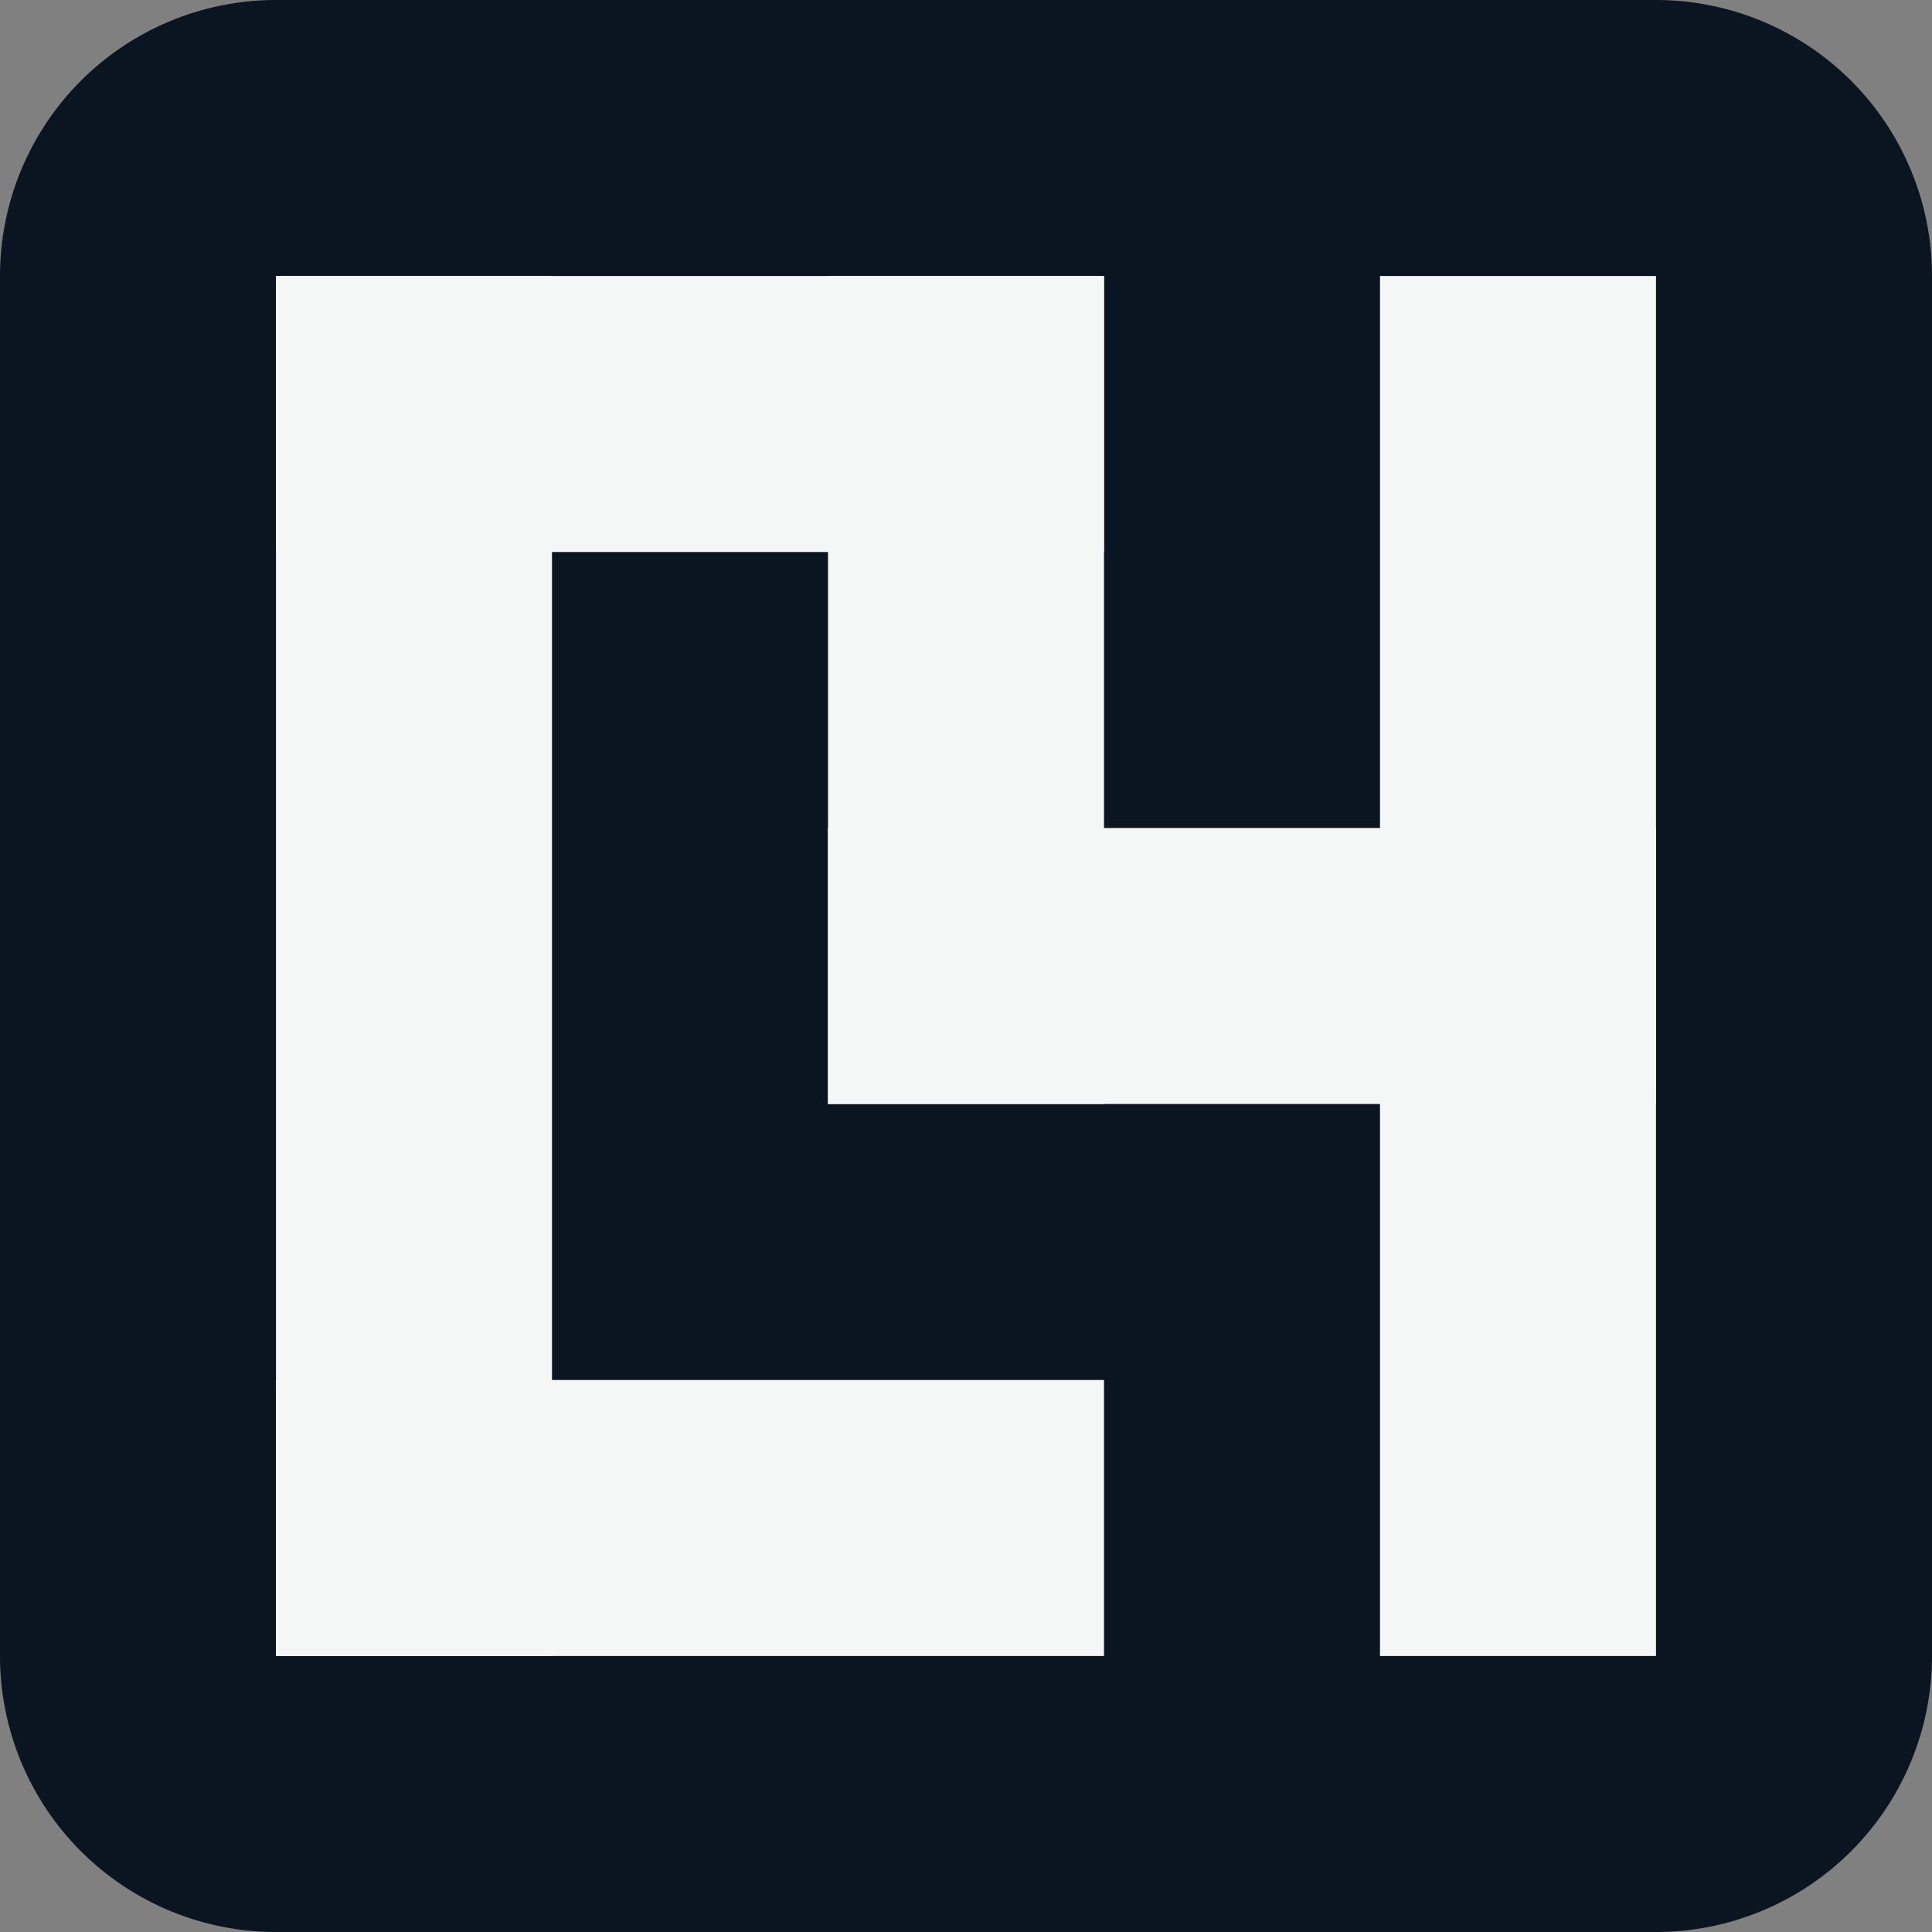 <?xml version="1.0" encoding="UTF-8" standalone="no"?>
<!-- Created with Inkscape (http://www.inkscape.org/) -->

<svg
   width="140mm"
   height="140mm"
   viewBox="0 0 140 140"
   version="1.1"
   id="svg1"
   sodipodi:docname="icon.svg"
   inkscape:version="1.4 (86a8ad7, 2024-10-11)"
   xmlns:inkscape="http://www.inkscape.org/namespaces/inkscape"
   xmlns:sodipodi="http://sodipodi.sourceforge.net/DTD/sodipodi-0.dtd"
   xmlns="http://www.w3.org/2000/svg"
   xmlns:svg="http://www.w3.org/2000/svg">
  <rect x="0" y="0" width="140" height="140" fill="#808080" stroke="none"/>
  <sodipodi:namedview
     id="namedview1"
     pagecolor="#ffffff"
     bordercolor="#000000"
     borderopacity="0.25"
     inkscape:showpageshadow="2"
     inkscape:pageopacity="0.0"
     inkscape:pagecheckerboard="0"
     inkscape:deskcolor="#d1d1d1"
     inkscape:document-units="mm"
     showgrid="false"
     inkscape:zoom="1.4538721"
     inkscape:cx="246.23899"
     inkscape:cy="296.44974"
     inkscape:window-width="1920"
     inkscape:window-height="1018"
     inkscape:window-x="1913"
     inkscape:window-y="-6"
     inkscape:window-maximized="1"
     inkscape:current-layer="layer1">
    <inkscape:grid
       id="grid1"
       units="mm"
       originx="0"
       originy="2.6319689e-14"
       spacingx="1"
       spacingy="1"
       empcolor="#0099e5"
       empopacity="0.302"
       color="#0099e5"
       opacity="0.149"
       empspacing="5"
       enabled="true"
       visible="false" />
    <inkscape:page
       x="0"
       y="0"
       width="140"
       height="140"
       id="page2"
       margin="0"
       bleed="0" />
  </sodipodi:namedview>
  <defs
     id="defs1">
    <inkscape:path-effect
       effect="fillet_chamfer"
       id="path-effect3"
       is_visible="true"
       lpeversion="1"
       nodesatellites_param="F,0,0,1,0,20,0,1 @ F,0,0,1,0,20,0,1 @ F,0,0,1,0,20,0,1 @ F,0,0,1,0,20,0,1"
       radius="0"
       unit="px"
       method="auto"
       mode="F"
       chamfer_steps="1"
       flexible="false"
       use_knot_distance="true"
       apply_no_radius="true"
       apply_with_radius="true"
       only_selected="false"
       hide_knots="false" />
  </defs>
  <g
     inkscape:label="Ebene 1"
     inkscape:groupmode="layer"
     id="layer1">
    <path
       id="rect1"
       style="baseline-shift:baseline;display:inline;overflow:visible;vector-effect:none;fill:#0b1522;enable-background:accumulate;stop-color:#000000;stop-opacity:1;fill-opacity:1"
       d="m 20,0 h 100 a 20,20 45 0 1 20,20 V 120 a 20,20 135 0 1 -20,20 H 20 A 20,20 45 0 1 0,120 V 20 A 20,20 135 0 1 20,0 Z"
       inkscape:path-effect="#path-effect3"
       inkscape:original-d="M 0,0 H 140 V 140 H 0 Z" />
    <rect
       style="fill:#f5f7f7;fill-opacity:1;stroke-width:0.454"
       id="rect1-8"
       width="60"
       height="20"
       x="20"
       y="20" />
    <rect
       style="fill:#f5f7f7;fill-opacity:1;stroke-width:0.454"
       id="rect1-8-06"
       width="60"
       height="20"
       x="20"
       y="100" />
    <rect
       style="fill:#f5f7f7;fill-opacity:1;stroke-width:0.454"
       id="rect1-8-9"
       width="60"
       height="20"
       x="60"
       y="60" />
    <rect
       style="fill:#f5f7f7;fill-opacity:1;stroke-width:0.454"
       id="rect1-8-0"
       width="60"
       height="20"
       x="20"
       y="-80"
       transform="rotate(90)" />
    <rect
       style="fill:#f5f7f7;fill-opacity:1;stroke-width:0.587"
       id="rect1-8-02"
       width="100"
       height="20"
       x="20"
       y="-40"
       transform="rotate(90)" />
    <rect
       style="fill:#f5f7f7;fill-opacity:1;stroke-width:0.587"
       id="rect1-8-02-5"
       width="100"
       height="20"
       x="20"
       y="-120"
       transform="rotate(90)" />
  </g>
</svg>

